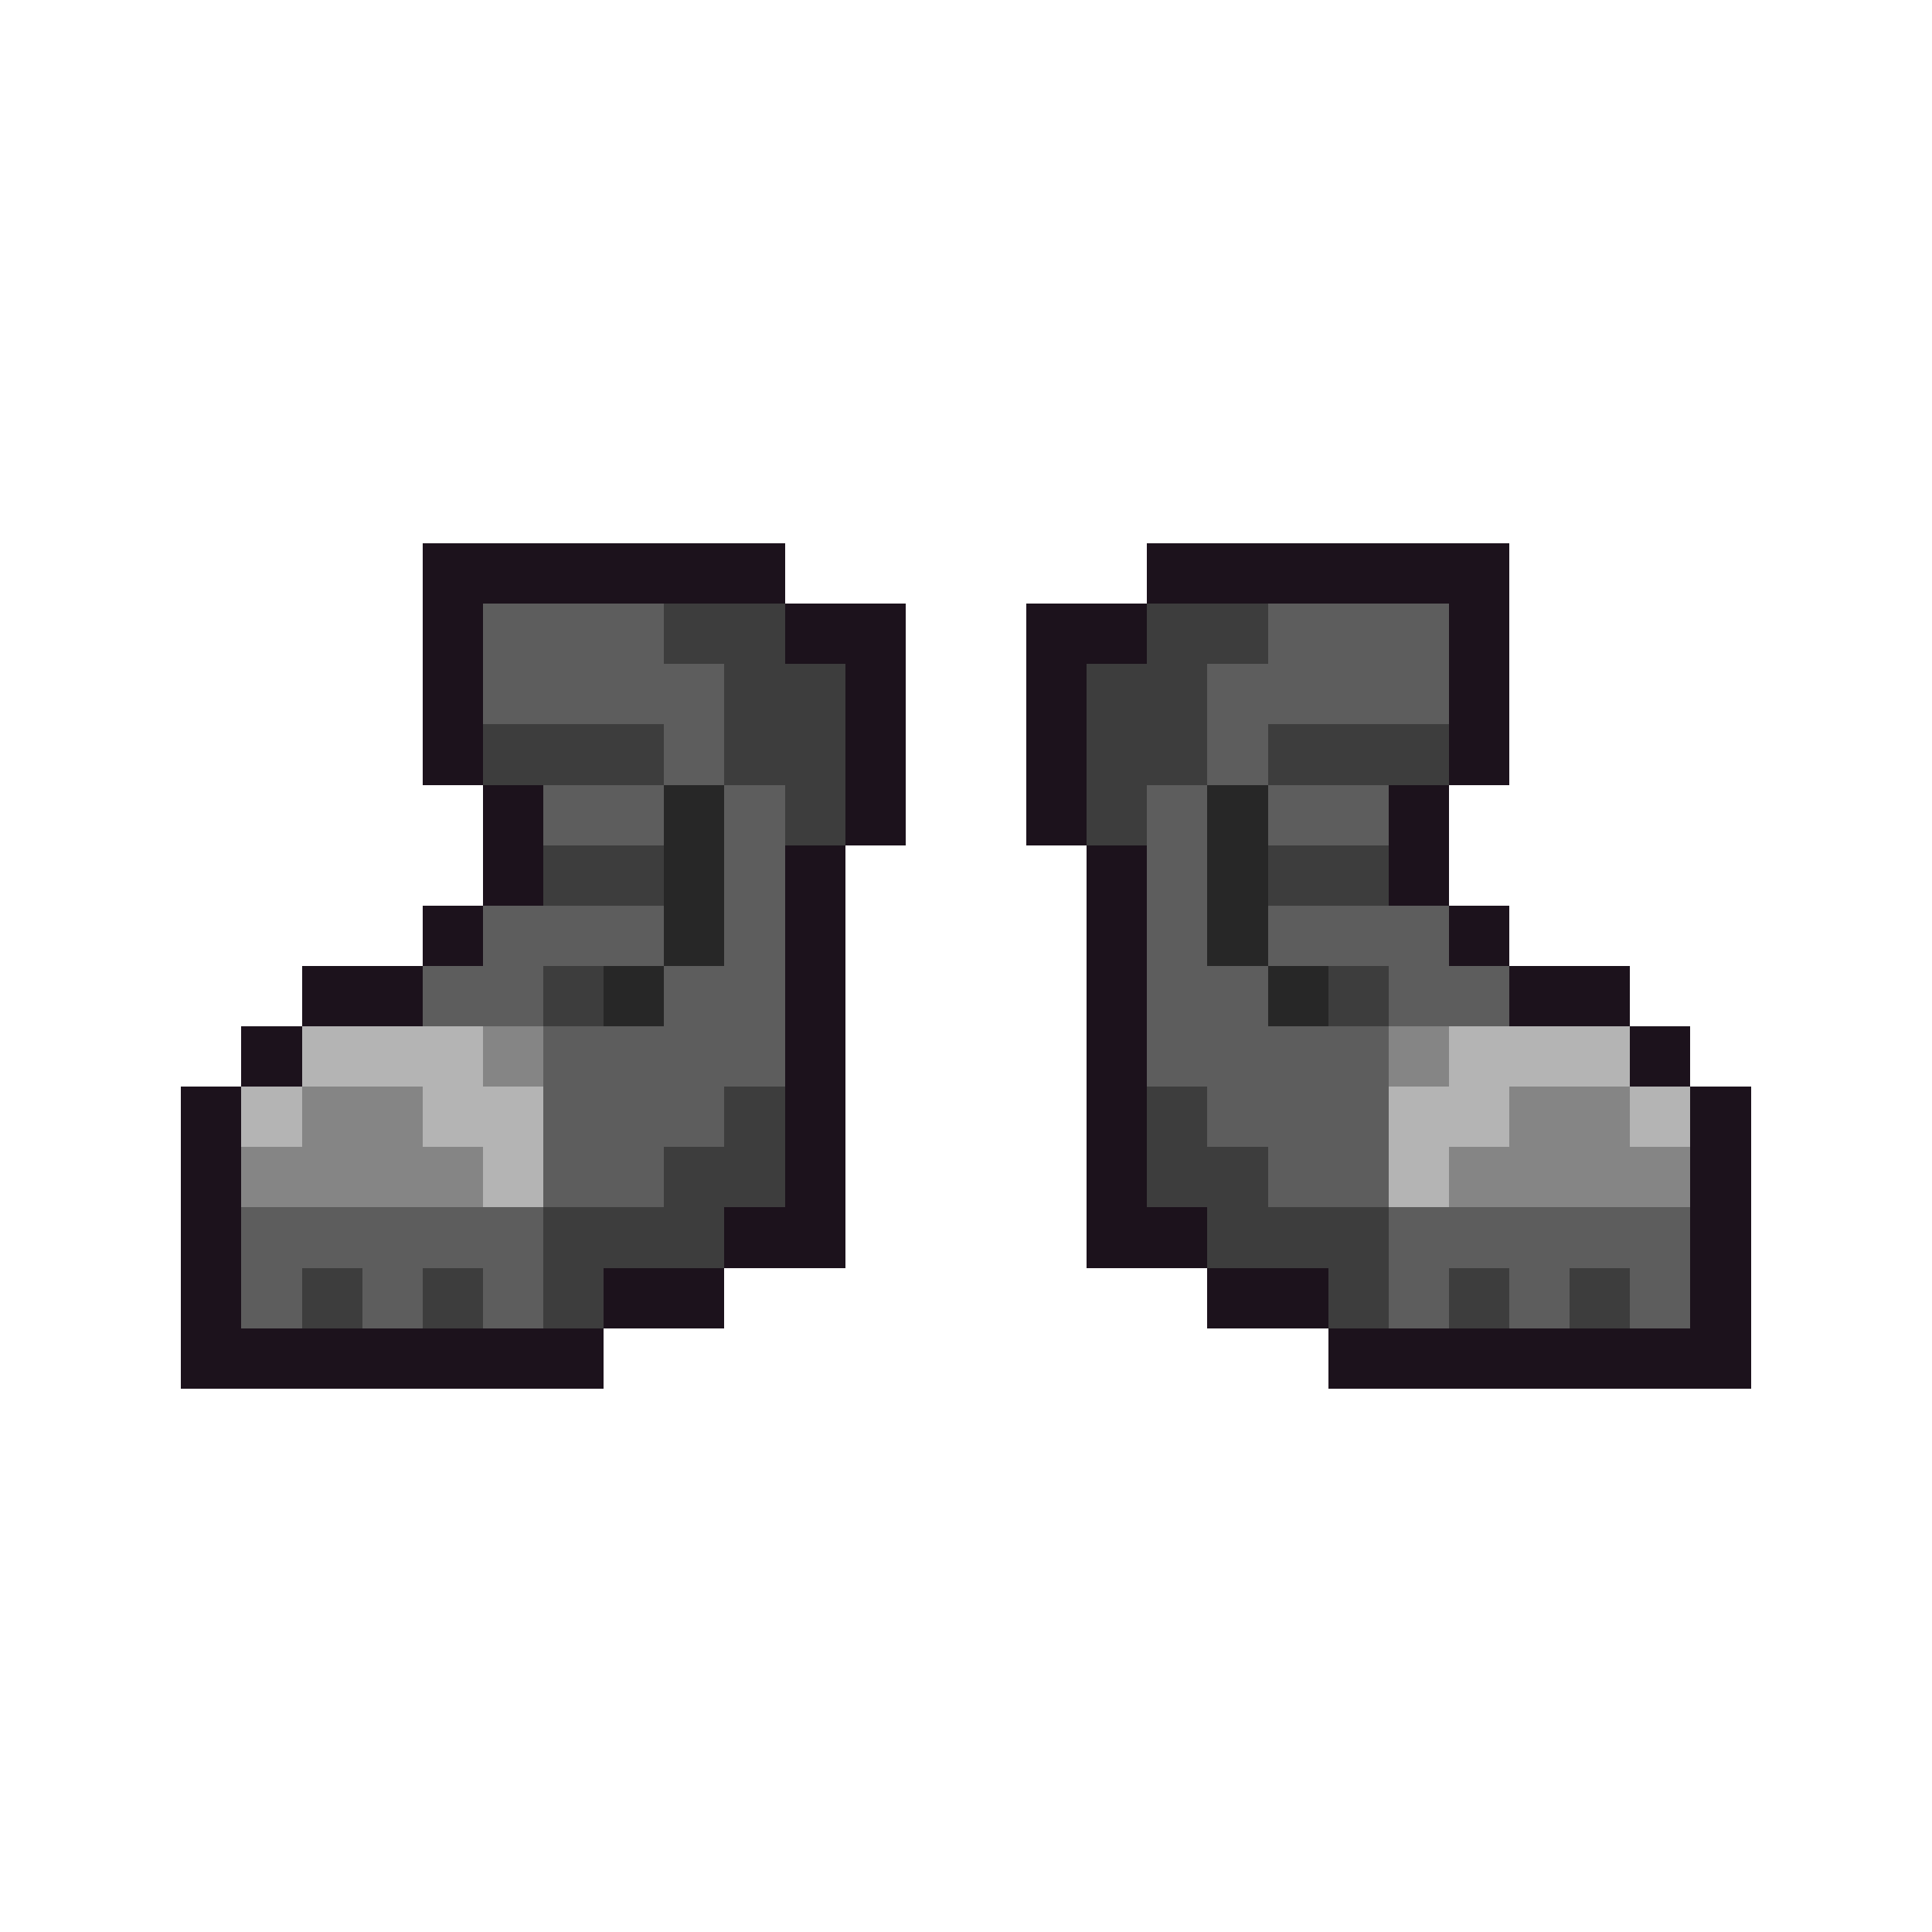 <svg xmlns="http://www.w3.org/2000/svg" viewBox="0 -0.5 32 32" shape-rendering="crispEdges">
<path stroke="#1c121c" d="M7 9h6M19 9h6M7 10h1M13 10h2M17 10h2M24 10h1M7 11h1M14 11h1M17 11h1M24 11h1M7 12h1M14 12h1M17 12h1M24 12h1M8 13h1M14 13h1M17 13h1M23 13h1M8 14h1M13 14h1M18 14h1M23 14h1M7 15h1M13 15h1M18 15h1M24 15h1M5 16h2M13 16h1M18 16h1M25 16h2M4 17h1M13 17h1M18 17h1M27 17h1M3 18h1M13 18h1M18 18h1M28 18h1M3 19h1M13 19h1M18 19h1M28 19h1M3 20h1M12 20h2M18 20h2M28 20h1M3 21h1M10 21h2M20 21h2M28 21h1M3 22h7M22 22h7" />
<path stroke="#5d5d5d" d="M8 10h3M21 10h3M8 11h4M20 11h4M11 12h1M20 12h1M9 13h2M12 13h1M19 13h1M21 13h2M12 14h1M19 14h1M8 15h3M12 15h1M19 15h1M21 15h3M7 16h2M11 16h2M19 16h2M23 16h2M9 17h4M19 17h4M9 18h3M20 18h3M9 19h2M21 19h2M4 20h5M23 20h5M4 21h1M6 21h1M8 21h1M23 21h1M25 21h1M27 21h1" />
<path stroke="#3d3d3d" d="M11 10h2M19 10h2M12 11h2M18 11h2M8 12h3M12 12h2M18 12h2M21 12h3M13 13h1M18 13h1M9 14h2M21 14h2M9 16h1M22 16h1M12 18h1M19 18h1M11 19h2M19 19h2M9 20h3M20 20h3M5 21h1M7 21h1M9 21h1M22 21h1M24 21h1M26 21h1" />
<path stroke="#272727" d="M11 13h1M20 13h1M11 14h1M20 14h1M11 15h1M20 15h1M10 16h1M21 16h1" />
<path stroke="#b4b4b4" d="M5 17h3M24 17h3M4 18h1M7 18h2M23 18h2M27 18h1M8 19h1M23 19h1" />
<path stroke="#858585" d="M8 17h1M23 17h1M5 18h2M25 18h2M4 19h4M24 19h4" />
</svg>